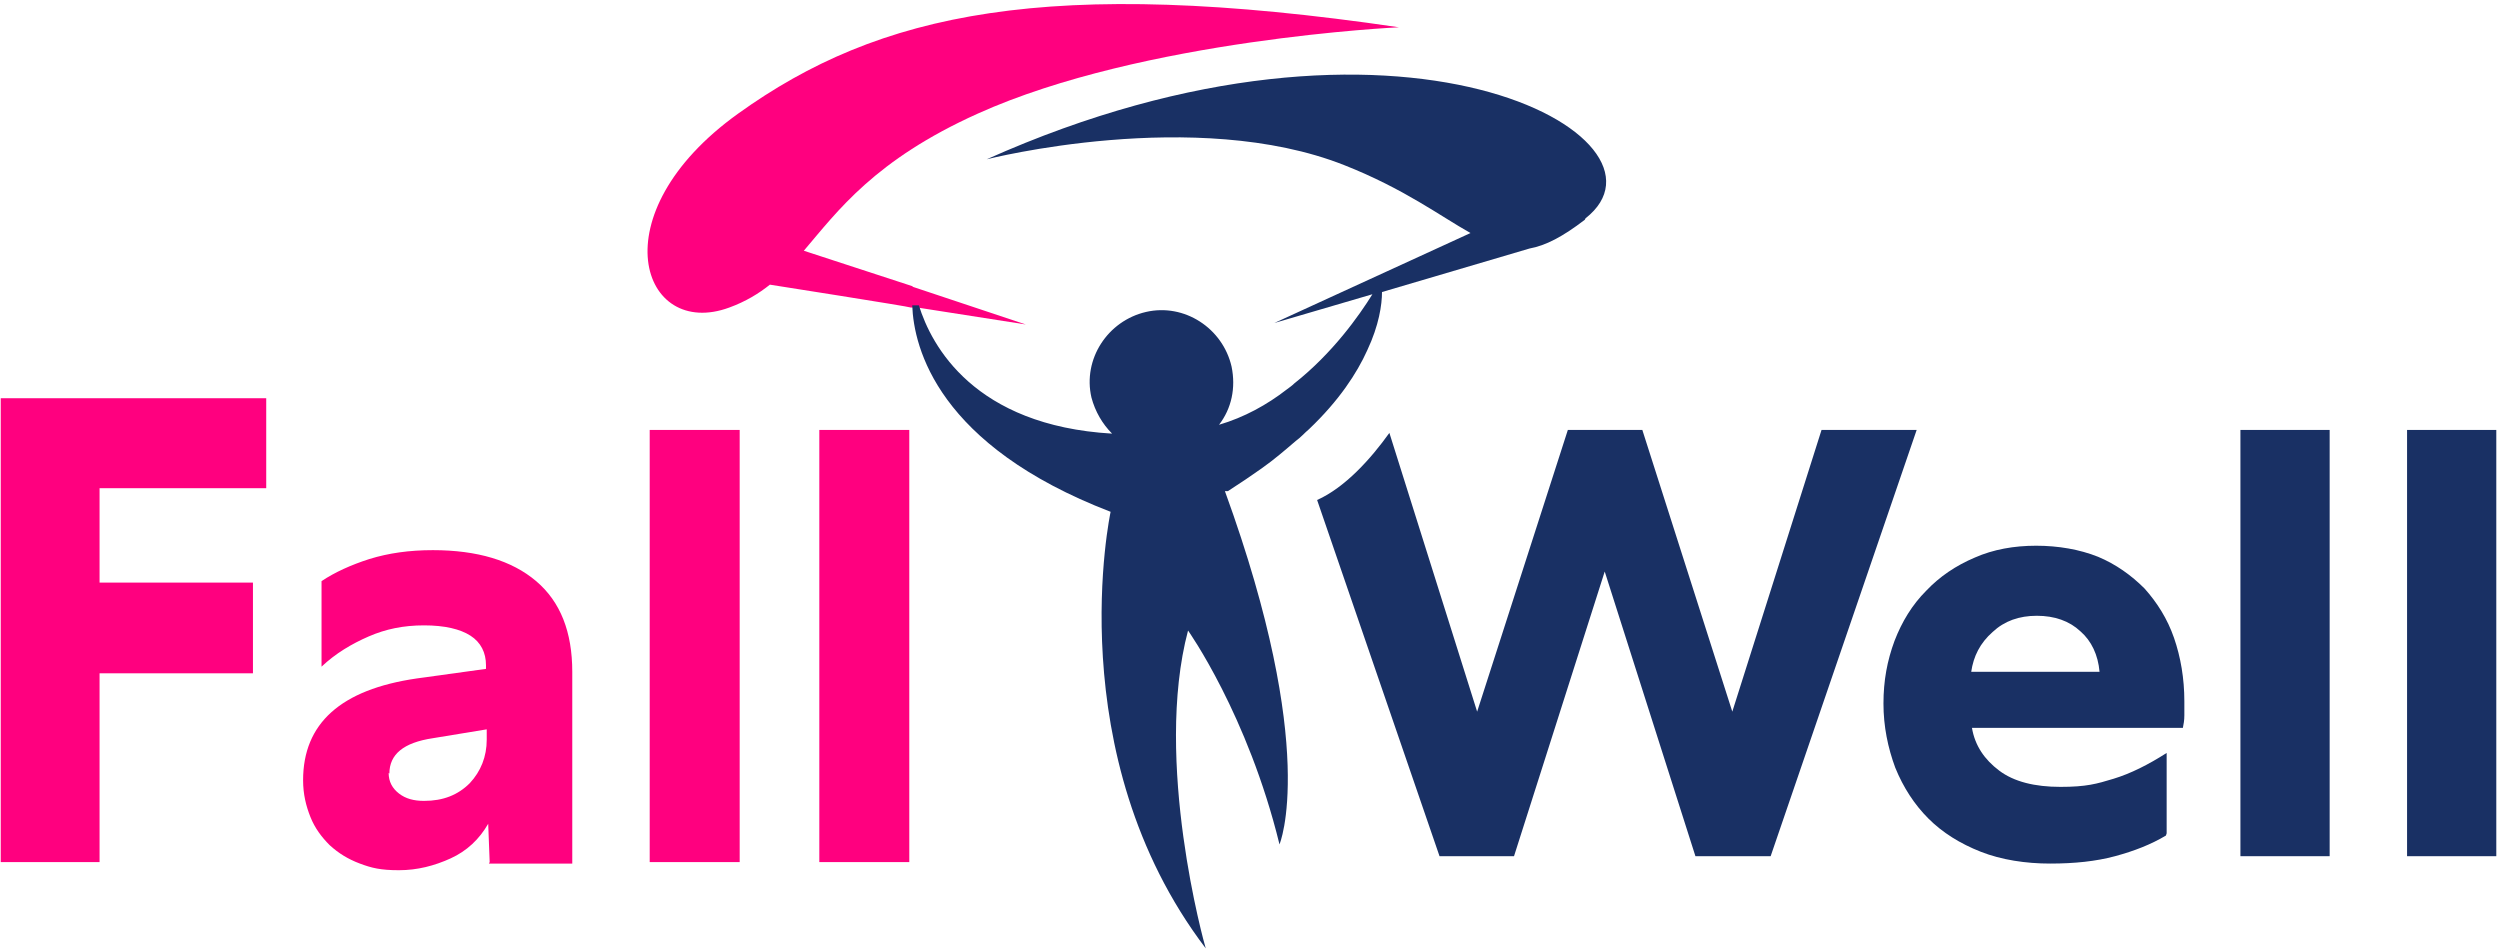 <svg xmlns="http://www.w3.org/2000/svg" width="339" height="129" viewBox="0 0 339 129" fill="none"><path d="M247 58.3L234.9 96.5L222.7 58.3H212.6L200.3 96.5L188.4 58.7C185.9 62.2 182.4 66.1 178.6 67.8L195.2 116.1H205.3L217.6 77.5L229.9 116.1H240.1L259.9 58.3H247.2H247Z" fill="#193064"></path><path d="M293.698 113.3C291.698 114.5 289.398 115.4 286.798 116.1C284.198 116.8 281.298 117.1 277.998 117.1C274.698 117.1 271.398 116.6 268.598 115.5C265.798 114.4 263.398 112.9 261.498 111C259.598 109.1 258.098 106.8 256.998 104.1C255.998 101.4 255.398 98.5 255.398 95.4C255.398 92.3 255.898 89.6 256.898 86.9C257.898 84.3 259.298 82 261.198 80.1C262.998 78.2 265.198 76.7 267.798 75.6C270.298 74.5 273.098 74 276.098 74C279.098 74 281.998 74.5 284.498 75.5C286.898 76.5 288.998 78 290.798 79.8C292.498 81.7 293.898 83.9 294.798 86.5C295.698 89.1 296.198 92 296.198 95.1C296.198 98.2 296.198 96.3 296.198 97C296.198 97.7 296.098 98.2 295.998 98.7H267.398C267.798 101.1 269.098 103 271.098 104.5C273.098 106 275.898 106.7 279.398 106.7C282.898 106.7 284.298 106.3 286.598 105.6C288.898 104.9 291.298 103.7 293.798 102.1V113L293.698 113.3ZM284.698 91.1C284.498 88.8 283.598 86.9 282.098 85.6C280.598 84.2 278.598 83.5 276.198 83.5C273.798 83.5 271.798 84.2 270.198 85.7C268.498 87.2 267.598 89 267.298 91.1H284.698Z" fill="#193064"></path><path d="M315.901 58.3V116.1H303.801V58.3H315.901Z" fill="#193064"></path><path d="M338.498 58.3V116.1H326.398V58.3H338.498Z" fill="#193064"></path><path d="M13.6 116.9H0.1V54H36.1V66.2H13.5V79H34.3V91.3H13.5V116.9H13.6Z" fill="#FF007F"></path><path d="M66.4 116.9L66.2 111.7C65 113.8 63.3 115.4 61.1 116.4C58.9 117.4 56.6 118 54.1 118C51.6 118 50.4 117.7 48.8 117.1C47.2 116.5 45.9 115.7 44.7 114.6C43.6 113.5 42.7 112.3 42.1 110.8C41.5 109.3 41.1 107.7 41.1 105.8C41.1 98.1 46.2 93.5 56.5 92L65.9 90.7V90.2C65.9 88.5 65.2 87.1 63.8 86.2C62.4 85.3 60.3 84.8 57.5 84.8C54.7 84.8 52.3 85.3 50 86.3C47.7 87.3 45.5 88.6 43.6 90.4V78.8C45.4 77.6 47.6 76.6 50.1 75.8C52.7 75 55.5 74.6 58.7 74.6C64.7 74.6 69.4 76 72.7 78.8C76 81.6 77.6 85.7 77.6 91.1V117.1H66.3L66.4 116.9ZM52.7 104.8C52.7 106 53.2 106.9 54.1 107.6C55 108.3 56.1 108.6 57.5 108.6C60.1 108.6 62.1 107.8 63.7 106.2C65.2 104.6 66 102.6 66 100.3V98.9L58.7 100.1C54.7 100.7 52.8 102.3 52.8 104.9L52.7 104.8Z" fill="#FF007F"></path><path d="M100.3 58.3V116.9H88.1V58.3H100.3Z" fill="#FF007F"></path><path d="M123.3 58.3V116.9H111.1V58.3H123.3Z" fill="#FF007F"></path><path d="M123.798 38.9L139.098 44L124.398 41.7H123.498C123.498 41.6 104.398 38.6 104.398 38.6C102.898 39.8 101.098 40.9 98.898 41.7C86.998 46.1 80.998 29.1 100.098 15.4C119.198 1.7 142.098 -3.3 189.698 3.7C189.698 3.7 154.998 5.3 132.598 15.4C118.598 21.7 113.598 28.6 108.998 34L123.698 38.8L123.798 38.9Z" fill="#FF007F"></path><path d="M214.899 29.8C211.899 32.1 209.599 33.3 207.399 33.7L187.399 39.6C187.399 41.3 186.999 44.1 185.399 47.5C183.999 50.6 181.599 54.3 177.499 58.2C176.899 58.7 176.399 59.3 175.699 59.8C174.299 61 172.799 62.3 171.099 63.5C169.699 64.5 168.199 65.5 166.499 66.6H166.099C178.899 101.8 173.499 114.5 173.499 114.5C169.199 96.9 161.099 85.5 161.099 85.5C156.399 103.2 163.299 128 163.499 128.6C143.499 102.3 150.599 69.4 150.599 69.4C127.199 60.4 123.899 47.2 123.699 41.4H124.599C126.299 46.9 132.099 57.7 150.799 58.8C149.499 57.5 148.499 55.8 147.999 53.9C146.799 48.7 150.199 43.5 155.399 42.3C160.599 41.1 165.799 44.5 166.999 49.7C167.599 52.6 166.999 55.4 165.299 57.6C168.699 56.6 171.799 54.9 174.499 52.8C174.899 52.5 175.199 52.3 175.499 52C180.699 47.9 184.299 42.8 186.099 39.9L172.799 43.8L199.399 31.6C195.299 29.3 190.399 25.6 182.299 22.4C162.099 14.4 133.799 21.6 133.799 21.6C189.899 -3.5 228.799 18.8 214.999 29.6L214.899 29.8Z" fill="#193064"></path></svg>